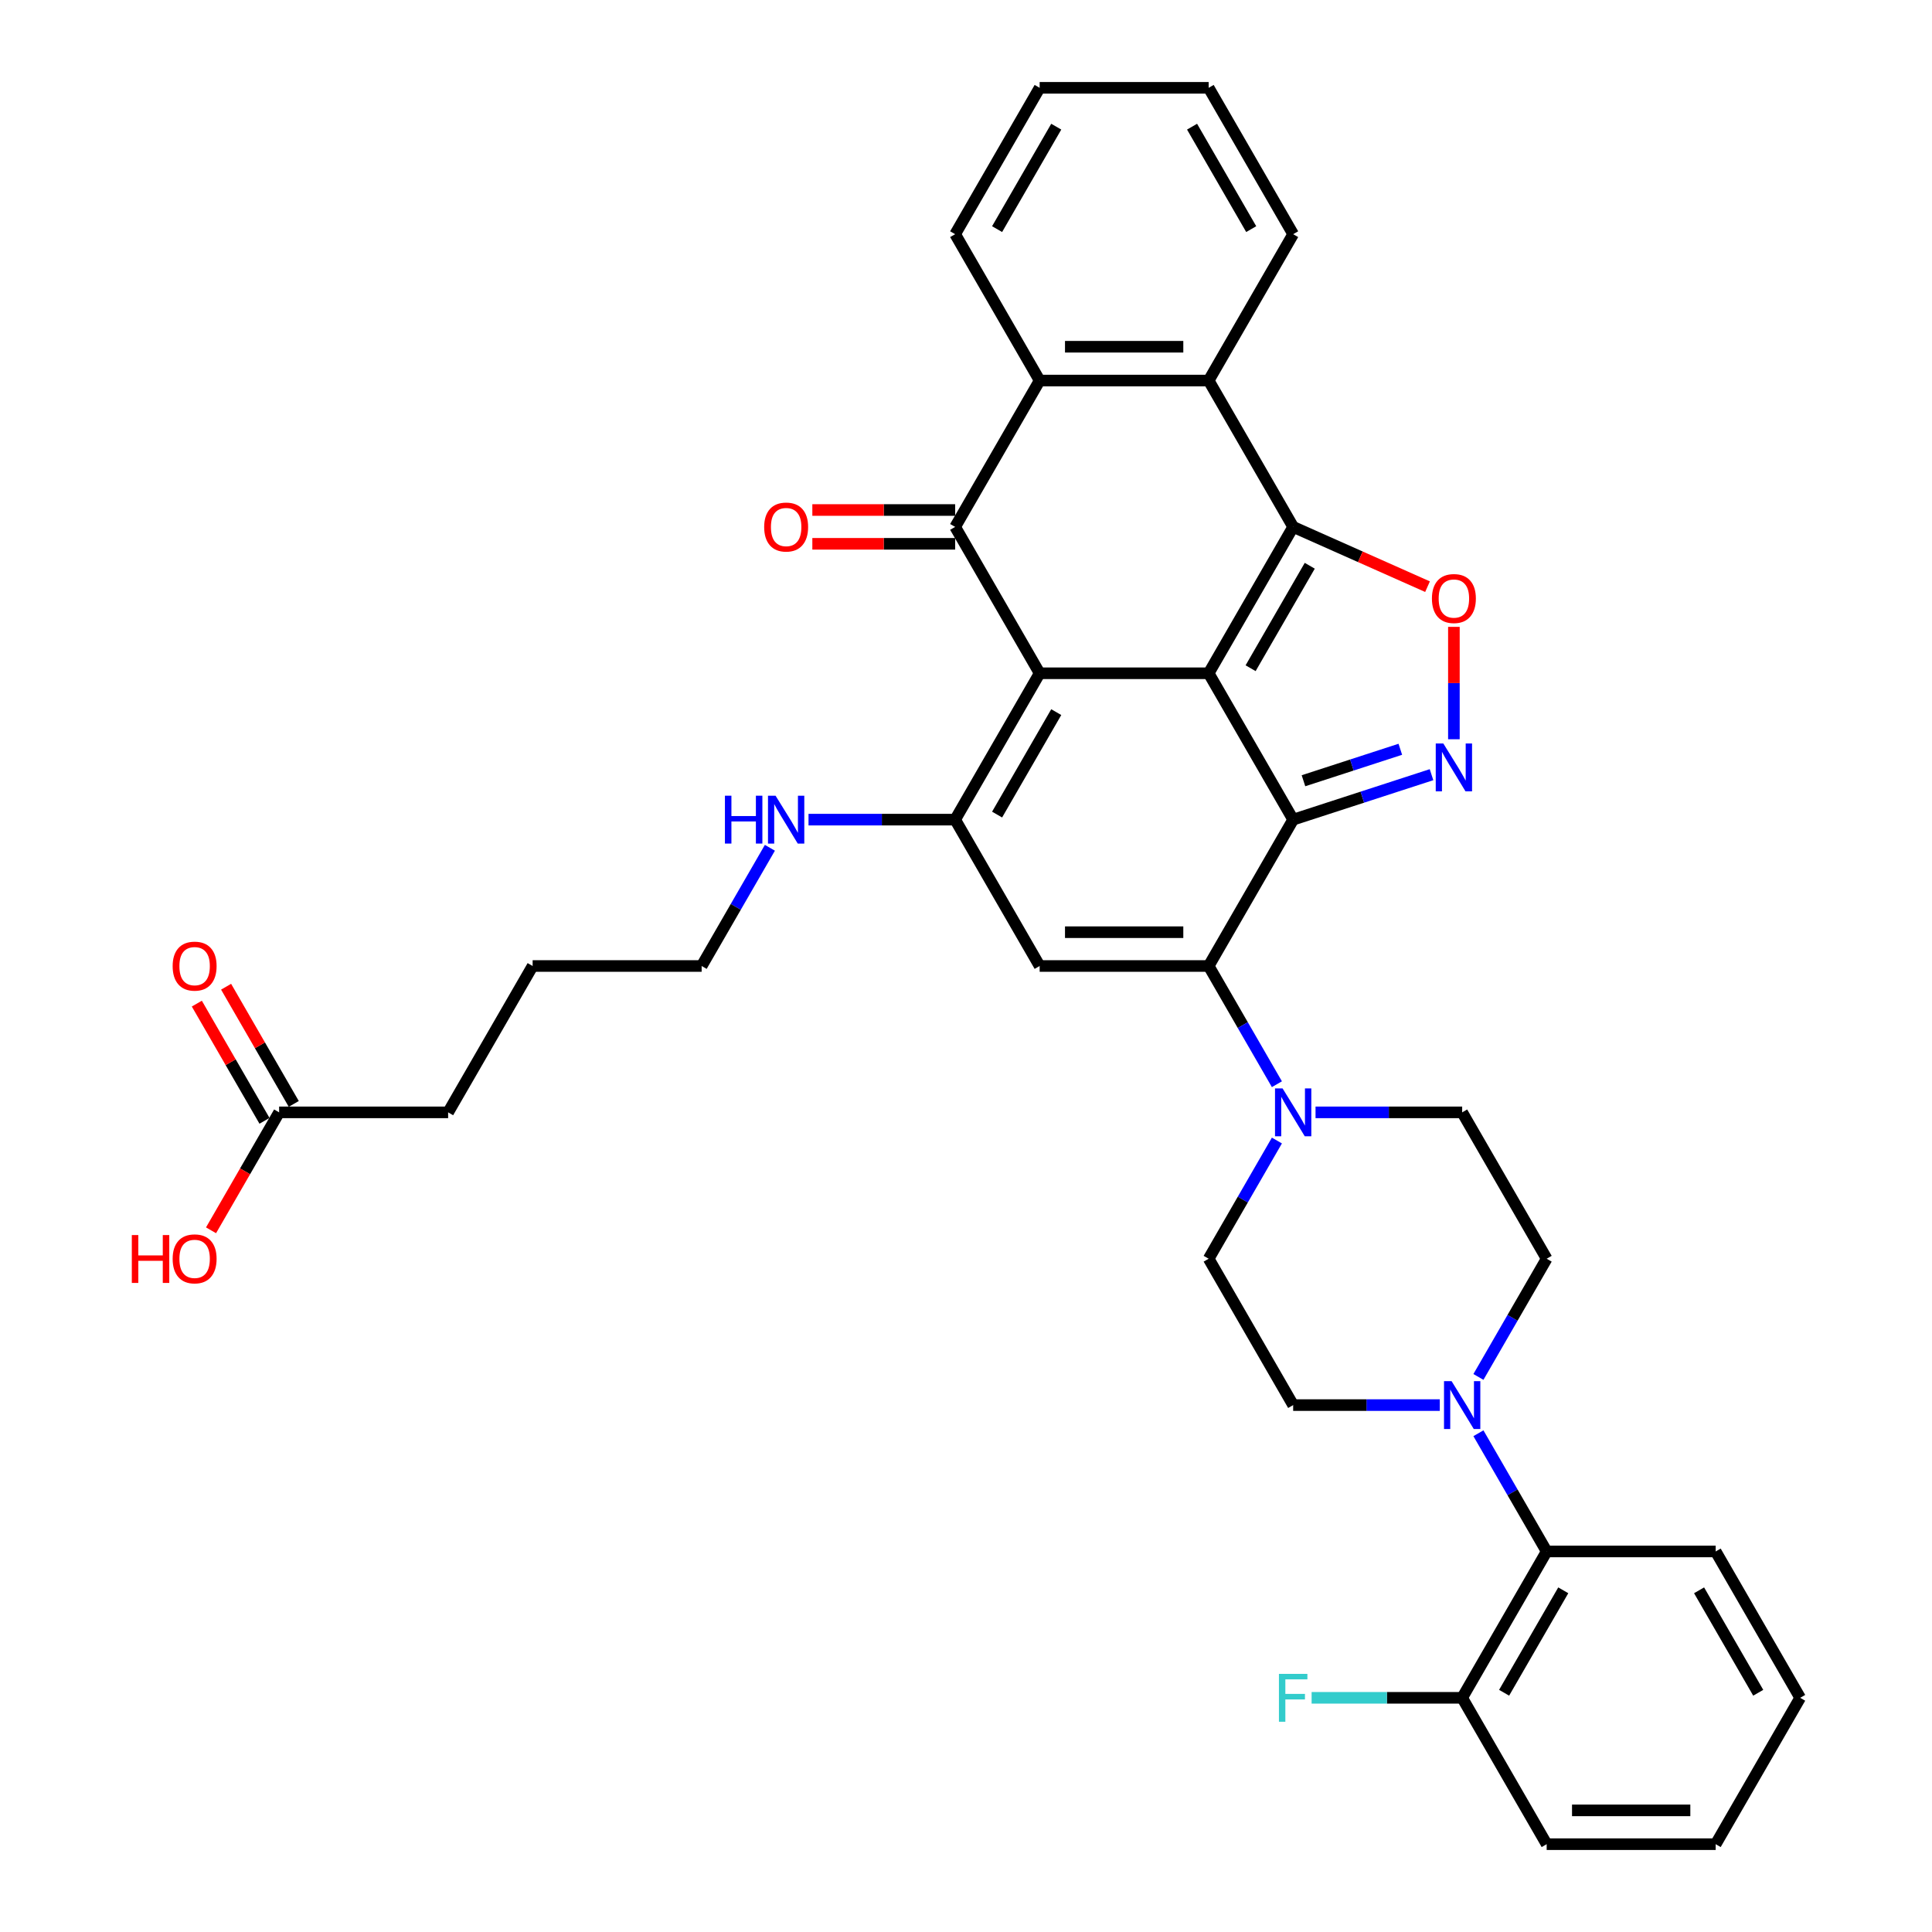 <?xml version='1.0' encoding='iso-8859-1'?>
<svg version='1.1' baseProfile='full'
              xmlns='http://www.w3.org/2000/svg'
                      xmlns:rdkit='http://www.rdkit.org/xml'
                      xmlns:xlink='http://www.w3.org/1999/xlink'
                  xml:space='preserve'
width='1000px' height='1000px' viewBox='0 0 1000 1000'>
<!-- END OF HEADER -->
<rect style='opacity:1.0;fill:#FFFFFF;stroke:none' width='1000' height='1000' x='0' y='0'> </rect>
<path class='bond-0' d='M 625.6,348.485 L 538.123,348.485' style='fill:none;fill-rule:evenodd;stroke:#000000;stroke-width:6px;stroke-linecap:butt;stroke-linejoin:miter;stroke-opacity:1' />
<path class='bond-1' d='M 625.6,348.485 L 669.339,424.242' style='fill:none;fill-rule:evenodd;stroke:#000000;stroke-width:6px;stroke-linecap:butt;stroke-linejoin:miter;stroke-opacity:1' />
<path class='bond-2' d='M 625.6,348.485 L 669.339,272.727' style='fill:none;fill-rule:evenodd;stroke:#000000;stroke-width:6px;stroke-linecap:butt;stroke-linejoin:miter;stroke-opacity:1' />
<path class='bond-2' d='M 647.312,345.869 L 677.929,292.839' style='fill:none;fill-rule:evenodd;stroke:#000000;stroke-width:6px;stroke-linecap:butt;stroke-linejoin:miter;stroke-opacity:1' />
<path class='bond-4' d='M 538.123,348.485 L 494.384,272.727' style='fill:none;fill-rule:evenodd;stroke:#000000;stroke-width:6px;stroke-linecap:butt;stroke-linejoin:miter;stroke-opacity:1' />
<path class='bond-5' d='M 538.123,348.485 L 494.384,424.242' style='fill:none;fill-rule:evenodd;stroke:#000000;stroke-width:6px;stroke-linecap:butt;stroke-linejoin:miter;stroke-opacity:1' />
<path class='bond-5' d='M 546.713,368.596 L 516.096,421.627' style='fill:none;fill-rule:evenodd;stroke:#000000;stroke-width:6px;stroke-linecap:butt;stroke-linejoin:miter;stroke-opacity:1' />
<path class='bond-3' d='M 669.339,424.242 L 625.6,500' style='fill:none;fill-rule:evenodd;stroke:#000000;stroke-width:6px;stroke-linecap:butt;stroke-linejoin:miter;stroke-opacity:1' />
<path class='bond-6' d='M 669.339,424.242 L 705.146,412.608' style='fill:none;fill-rule:evenodd;stroke:#000000;stroke-width:6px;stroke-linecap:butt;stroke-linejoin:miter;stroke-opacity:1' />
<path class='bond-6' d='M 705.146,412.608 L 740.952,400.974' style='fill:none;fill-rule:evenodd;stroke:#0000FF;stroke-width:6px;stroke-linecap:butt;stroke-linejoin:miter;stroke-opacity:1' />
<path class='bond-6' d='M 674.674,404.113 L 699.739,395.969' style='fill:none;fill-rule:evenodd;stroke:#000000;stroke-width:6px;stroke-linecap:butt;stroke-linejoin:miter;stroke-opacity:1' />
<path class='bond-6' d='M 699.739,395.969 L 724.804,387.825' style='fill:none;fill-rule:evenodd;stroke:#0000FF;stroke-width:6px;stroke-linecap:butt;stroke-linejoin:miter;stroke-opacity:1' />
<path class='bond-8' d='M 669.339,272.727 L 704.112,288.195' style='fill:none;fill-rule:evenodd;stroke:#000000;stroke-width:6px;stroke-linecap:butt;stroke-linejoin:miter;stroke-opacity:1' />
<path class='bond-8' d='M 704.112,288.195 L 738.886,303.662' style='fill:none;fill-rule:evenodd;stroke:#FF0000;stroke-width:6px;stroke-linecap:butt;stroke-linejoin:miter;stroke-opacity:1' />
<path class='bond-9' d='M 669.339,272.727 L 625.6,196.97' style='fill:none;fill-rule:evenodd;stroke:#000000;stroke-width:6px;stroke-linecap:butt;stroke-linejoin:miter;stroke-opacity:1' />
<path class='bond-7' d='M 625.6,500 L 538.123,500' style='fill:none;fill-rule:evenodd;stroke:#000000;stroke-width:6px;stroke-linecap:butt;stroke-linejoin:miter;stroke-opacity:1' />
<path class='bond-7' d='M 612.478,482.505 L 551.244,482.505' style='fill:none;fill-rule:evenodd;stroke:#000000;stroke-width:6px;stroke-linecap:butt;stroke-linejoin:miter;stroke-opacity:1' />
<path class='bond-11' d='M 625.6,500 L 643.262,530.592' style='fill:none;fill-rule:evenodd;stroke:#000000;stroke-width:6px;stroke-linecap:butt;stroke-linejoin:miter;stroke-opacity:1' />
<path class='bond-11' d='M 643.262,530.592 L 660.924,561.184' style='fill:none;fill-rule:evenodd;stroke:#0000FF;stroke-width:6px;stroke-linecap:butt;stroke-linejoin:miter;stroke-opacity:1' />
<path class='bond-14' d='M 494.384,263.98 L 457.425,263.98' style='fill:none;fill-rule:evenodd;stroke:#000000;stroke-width:6px;stroke-linecap:butt;stroke-linejoin:miter;stroke-opacity:1' />
<path class='bond-14' d='M 457.425,263.98 L 420.466,263.98' style='fill:none;fill-rule:evenodd;stroke:#FF0000;stroke-width:6px;stroke-linecap:butt;stroke-linejoin:miter;stroke-opacity:1' />
<path class='bond-14' d='M 494.384,281.475 L 457.425,281.475' style='fill:none;fill-rule:evenodd;stroke:#000000;stroke-width:6px;stroke-linecap:butt;stroke-linejoin:miter;stroke-opacity:1' />
<path class='bond-14' d='M 457.425,281.475 L 420.466,281.475' style='fill:none;fill-rule:evenodd;stroke:#FF0000;stroke-width:6px;stroke-linecap:butt;stroke-linejoin:miter;stroke-opacity:1' />
<path class='bond-37' d='M 494.384,272.727 L 538.123,196.97' style='fill:none;fill-rule:evenodd;stroke:#000000;stroke-width:6px;stroke-linecap:butt;stroke-linejoin:miter;stroke-opacity:1' />
<path class='bond-20' d='M 494.384,424.242 L 456.436,424.242' style='fill:none;fill-rule:evenodd;stroke:#000000;stroke-width:6px;stroke-linecap:butt;stroke-linejoin:miter;stroke-opacity:1' />
<path class='bond-20' d='M 456.436,424.242 L 418.489,424.242' style='fill:none;fill-rule:evenodd;stroke:#0000FF;stroke-width:6px;stroke-linecap:butt;stroke-linejoin:miter;stroke-opacity:1' />
<path class='bond-38' d='M 494.384,424.242 L 538.123,500' style='fill:none;fill-rule:evenodd;stroke:#000000;stroke-width:6px;stroke-linecap:butt;stroke-linejoin:miter;stroke-opacity:1' />
<path class='bond-36' d='M 752.534,382.637 L 752.534,353.552' style='fill:none;fill-rule:evenodd;stroke:#0000FF;stroke-width:6px;stroke-linecap:butt;stroke-linejoin:miter;stroke-opacity:1' />
<path class='bond-36' d='M 752.534,353.552 L 752.534,324.467' style='fill:none;fill-rule:evenodd;stroke:#FF0000;stroke-width:6px;stroke-linecap:butt;stroke-linejoin:miter;stroke-opacity:1' />
<path class='bond-10' d='M 625.6,196.97 L 538.123,196.97' style='fill:none;fill-rule:evenodd;stroke:#000000;stroke-width:6px;stroke-linecap:butt;stroke-linejoin:miter;stroke-opacity:1' />
<path class='bond-10' d='M 612.478,179.474 L 551.244,179.474' style='fill:none;fill-rule:evenodd;stroke:#000000;stroke-width:6px;stroke-linecap:butt;stroke-linejoin:miter;stroke-opacity:1' />
<path class='bond-25' d='M 625.6,196.97 L 669.339,121.212' style='fill:none;fill-rule:evenodd;stroke:#000000;stroke-width:6px;stroke-linecap:butt;stroke-linejoin:miter;stroke-opacity:1' />
<path class='bond-26' d='M 538.123,196.97 L 494.384,121.212' style='fill:none;fill-rule:evenodd;stroke:#000000;stroke-width:6px;stroke-linecap:butt;stroke-linejoin:miter;stroke-opacity:1' />
<path class='bond-16' d='M 660.924,590.331 L 643.262,620.923' style='fill:none;fill-rule:evenodd;stroke:#0000FF;stroke-width:6px;stroke-linecap:butt;stroke-linejoin:miter;stroke-opacity:1' />
<path class='bond-16' d='M 643.262,620.923 L 625.6,651.515' style='fill:none;fill-rule:evenodd;stroke:#000000;stroke-width:6px;stroke-linecap:butt;stroke-linejoin:miter;stroke-opacity:1' />
<path class='bond-17' d='M 680.921,575.758 L 718.868,575.758' style='fill:none;fill-rule:evenodd;stroke:#0000FF;stroke-width:6px;stroke-linecap:butt;stroke-linejoin:miter;stroke-opacity:1' />
<path class='bond-17' d='M 718.868,575.758 L 756.816,575.758' style='fill:none;fill-rule:evenodd;stroke:#000000;stroke-width:6px;stroke-linecap:butt;stroke-linejoin:miter;stroke-opacity:1' />
<path class='bond-12' d='M 765.23,712.699 L 782.892,682.107' style='fill:none;fill-rule:evenodd;stroke:#0000FF;stroke-width:6px;stroke-linecap:butt;stroke-linejoin:miter;stroke-opacity:1' />
<path class='bond-12' d='M 782.892,682.107 L 800.555,651.515' style='fill:none;fill-rule:evenodd;stroke:#000000;stroke-width:6px;stroke-linecap:butt;stroke-linejoin:miter;stroke-opacity:1' />
<path class='bond-13' d='M 765.23,741.846 L 782.892,772.438' style='fill:none;fill-rule:evenodd;stroke:#0000FF;stroke-width:6px;stroke-linecap:butt;stroke-linejoin:miter;stroke-opacity:1' />
<path class='bond-13' d='M 782.892,772.438 L 800.555,803.03' style='fill:none;fill-rule:evenodd;stroke:#000000;stroke-width:6px;stroke-linecap:butt;stroke-linejoin:miter;stroke-opacity:1' />
<path class='bond-40' d='M 745.234,727.273 L 707.286,727.273' style='fill:none;fill-rule:evenodd;stroke:#0000FF;stroke-width:6px;stroke-linecap:butt;stroke-linejoin:miter;stroke-opacity:1' />
<path class='bond-40' d='M 707.286,727.273 L 669.339,727.273' style='fill:none;fill-rule:evenodd;stroke:#000000;stroke-width:6px;stroke-linecap:butt;stroke-linejoin:miter;stroke-opacity:1' />
<path class='bond-21' d='M 800.555,803.03 L 756.816,878.788' style='fill:none;fill-rule:evenodd;stroke:#000000;stroke-width:6px;stroke-linecap:butt;stroke-linejoin:miter;stroke-opacity:1' />
<path class='bond-21' d='M 809.145,823.142 L 778.528,876.172' style='fill:none;fill-rule:evenodd;stroke:#000000;stroke-width:6px;stroke-linecap:butt;stroke-linejoin:miter;stroke-opacity:1' />
<path class='bond-27' d='M 800.555,803.03 L 888.032,803.03' style='fill:none;fill-rule:evenodd;stroke:#000000;stroke-width:6px;stroke-linecap:butt;stroke-linejoin:miter;stroke-opacity:1' />
<path class='bond-15' d='M 144.475,575.758 L 231.952,575.758' style='fill:none;fill-rule:evenodd;stroke:#000000;stroke-width:6px;stroke-linecap:butt;stroke-linejoin:miter;stroke-opacity:1' />
<path class='bond-22' d='M 152.05,571.384 L 134.54,541.054' style='fill:none;fill-rule:evenodd;stroke:#000000;stroke-width:6px;stroke-linecap:butt;stroke-linejoin:miter;stroke-opacity:1' />
<path class='bond-22' d='M 134.54,541.054 L 117.029,510.725' style='fill:none;fill-rule:evenodd;stroke:#FF0000;stroke-width:6px;stroke-linecap:butt;stroke-linejoin:miter;stroke-opacity:1' />
<path class='bond-22' d='M 136.899,580.131 L 119.388,549.802' style='fill:none;fill-rule:evenodd;stroke:#000000;stroke-width:6px;stroke-linecap:butt;stroke-linejoin:miter;stroke-opacity:1' />
<path class='bond-22' d='M 119.388,549.802 L 101.877,519.472' style='fill:none;fill-rule:evenodd;stroke:#FF0000;stroke-width:6px;stroke-linecap:butt;stroke-linejoin:miter;stroke-opacity:1' />
<path class='bond-24' d='M 144.475,575.758 L 126.853,606.28' style='fill:none;fill-rule:evenodd;stroke:#000000;stroke-width:6px;stroke-linecap:butt;stroke-linejoin:miter;stroke-opacity:1' />
<path class='bond-24' d='M 126.853,606.28 L 109.231,636.801' style='fill:none;fill-rule:evenodd;stroke:#FF0000;stroke-width:6px;stroke-linecap:butt;stroke-linejoin:miter;stroke-opacity:1' />
<path class='bond-19' d='M 625.6,651.515 L 669.339,727.273' style='fill:none;fill-rule:evenodd;stroke:#000000;stroke-width:6px;stroke-linecap:butt;stroke-linejoin:miter;stroke-opacity:1' />
<path class='bond-18' d='M 756.816,575.758 L 800.555,651.515' style='fill:none;fill-rule:evenodd;stroke:#000000;stroke-width:6px;stroke-linecap:butt;stroke-linejoin:miter;stroke-opacity:1' />
<path class='bond-29' d='M 398.493,438.816 L 380.83,469.408' style='fill:none;fill-rule:evenodd;stroke:#0000FF;stroke-width:6px;stroke-linecap:butt;stroke-linejoin:miter;stroke-opacity:1' />
<path class='bond-29' d='M 380.83,469.408 L 363.168,500' style='fill:none;fill-rule:evenodd;stroke:#000000;stroke-width:6px;stroke-linecap:butt;stroke-linejoin:miter;stroke-opacity:1' />
<path class='bond-23' d='M 756.816,878.788 L 717.854,878.788' style='fill:none;fill-rule:evenodd;stroke:#000000;stroke-width:6px;stroke-linecap:butt;stroke-linejoin:miter;stroke-opacity:1' />
<path class='bond-23' d='M 717.854,878.788 L 678.891,878.788' style='fill:none;fill-rule:evenodd;stroke:#33CCCC;stroke-width:6px;stroke-linecap:butt;stroke-linejoin:miter;stroke-opacity:1' />
<path class='bond-30' d='M 756.816,878.788 L 800.555,954.545' style='fill:none;fill-rule:evenodd;stroke:#000000;stroke-width:6px;stroke-linecap:butt;stroke-linejoin:miter;stroke-opacity:1' />
<path class='bond-33' d='M 669.339,121.212 L 625.6,45.455' style='fill:none;fill-rule:evenodd;stroke:#000000;stroke-width:6px;stroke-linecap:butt;stroke-linejoin:miter;stroke-opacity:1' />
<path class='bond-33' d='M 647.626,118.596 L 617.009,65.566' style='fill:none;fill-rule:evenodd;stroke:#000000;stroke-width:6px;stroke-linecap:butt;stroke-linejoin:miter;stroke-opacity:1' />
<path class='bond-39' d='M 494.384,121.212 L 538.123,45.455' style='fill:none;fill-rule:evenodd;stroke:#000000;stroke-width:6px;stroke-linecap:butt;stroke-linejoin:miter;stroke-opacity:1' />
<path class='bond-39' d='M 516.096,118.596 L 546.713,65.566' style='fill:none;fill-rule:evenodd;stroke:#000000;stroke-width:6px;stroke-linecap:butt;stroke-linejoin:miter;stroke-opacity:1' />
<path class='bond-34' d='M 888.032,803.03 L 931.771,878.788' style='fill:none;fill-rule:evenodd;stroke:#000000;stroke-width:6px;stroke-linecap:butt;stroke-linejoin:miter;stroke-opacity:1' />
<path class='bond-34' d='M 879.441,823.142 L 910.058,876.172' style='fill:none;fill-rule:evenodd;stroke:#000000;stroke-width:6px;stroke-linecap:butt;stroke-linejoin:miter;stroke-opacity:1' />
<path class='bond-28' d='M 231.952,575.758 L 275.691,500' style='fill:none;fill-rule:evenodd;stroke:#000000;stroke-width:6px;stroke-linecap:butt;stroke-linejoin:miter;stroke-opacity:1' />
<path class='bond-31' d='M 363.168,500 L 275.691,500' style='fill:none;fill-rule:evenodd;stroke:#000000;stroke-width:6px;stroke-linecap:butt;stroke-linejoin:miter;stroke-opacity:1' />
<path class='bond-41' d='M 800.555,954.545 L 888.032,954.545' style='fill:none;fill-rule:evenodd;stroke:#000000;stroke-width:6px;stroke-linecap:butt;stroke-linejoin:miter;stroke-opacity:1' />
<path class='bond-41' d='M 813.676,937.05 L 874.91,937.05' style='fill:none;fill-rule:evenodd;stroke:#000000;stroke-width:6px;stroke-linecap:butt;stroke-linejoin:miter;stroke-opacity:1' />
<path class='bond-32' d='M 538.123,45.455 L 625.6,45.455' style='fill:none;fill-rule:evenodd;stroke:#000000;stroke-width:6px;stroke-linecap:butt;stroke-linejoin:miter;stroke-opacity:1' />
<path class='bond-35' d='M 931.771,878.788 L 888.032,954.545' style='fill:none;fill-rule:evenodd;stroke:#000000;stroke-width:6px;stroke-linecap:butt;stroke-linejoin:miter;stroke-opacity:1' />
<path  class='atom-7' d='M 747.058 384.824
L 755.176 397.945
Q 755.981 399.24, 757.276 401.584
Q 758.57 403.929, 758.64 404.069
L 758.64 384.824
L 761.93 384.824
L 761.93 409.597
L 758.535 409.597
L 749.823 395.251
Q 748.808 393.571, 747.723 391.647
Q 746.673 389.722, 746.359 389.128
L 746.359 409.597
L 743.139 409.597
L 743.139 384.824
L 747.058 384.824
' fill='#0000FF'/>
<path  class='atom-9' d='M 741.162 309.803
Q 741.162 303.855, 744.102 300.531
Q 747.041 297.206, 752.534 297.206
Q 758.028 297.206, 760.967 300.531
Q 763.907 303.855, 763.907 309.803
Q 763.907 315.822, 760.932 319.251
Q 757.958 322.645, 752.534 322.645
Q 747.076 322.645, 744.102 319.251
Q 741.162 315.857, 741.162 309.803
M 752.534 319.846
Q 756.313 319.846, 758.343 317.326
Q 760.407 314.772, 760.407 309.803
Q 760.407 304.939, 758.343 302.49
Q 756.313 300.006, 752.534 300.006
Q 748.755 300.006, 746.691 302.455
Q 744.661 304.904, 744.661 309.803
Q 744.661 314.807, 746.691 317.326
Q 748.755 319.846, 752.534 319.846
' fill='#FF0000'/>
<path  class='atom-12' d='M 663.863 563.371
L 671.98 576.492
Q 672.785 577.787, 674.08 580.131
Q 675.375 582.476, 675.444 582.616
L 675.444 563.371
L 678.734 563.371
L 678.734 588.144
L 675.34 588.144
L 666.627 573.798
Q 665.612 572.119, 664.527 570.194
Q 663.478 568.27, 663.163 567.675
L 663.163 588.144
L 659.944 588.144
L 659.944 563.371
L 663.863 563.371
' fill='#0000FF'/>
<path  class='atom-13' d='M 751.34 714.886
L 759.458 728.008
Q 760.263 729.302, 761.557 731.647
Q 762.852 733.991, 762.922 734.131
L 762.922 714.886
L 766.211 714.886
L 766.211 739.66
L 762.817 739.66
L 754.104 725.313
Q 753.089 723.634, 752.005 721.709
Q 750.955 719.785, 750.64 719.19
L 750.64 739.66
L 747.421 739.66
L 747.421 714.886
L 751.34 714.886
' fill='#0000FF'/>
<path  class='atom-15' d='M 395.535 272.797
Q 395.535 266.849, 398.474 263.525
Q 401.413 260.201, 406.907 260.201
Q 412.4 260.201, 415.339 263.525
Q 418.279 266.849, 418.279 272.797
Q 418.279 278.816, 415.304 282.245
Q 412.33 285.639, 406.907 285.639
Q 401.448 285.639, 398.474 282.245
Q 395.535 278.851, 395.535 272.797
M 406.907 282.84
Q 410.686 282.84, 412.715 280.32
Q 414.78 277.766, 414.78 272.797
Q 414.78 267.934, 412.715 265.484
Q 410.686 263, 406.907 263
Q 403.128 263, 401.063 265.449
Q 399.034 267.899, 399.034 272.797
Q 399.034 277.801, 401.063 280.32
Q 403.128 282.84, 406.907 282.84
' fill='#FF0000'/>
<path  class='atom-21' d='M 375.222 411.856
L 378.581 411.856
L 378.581 422.388
L 391.248 422.388
L 391.248 411.856
L 394.607 411.856
L 394.607 436.629
L 391.248 436.629
L 391.248 425.187
L 378.581 425.187
L 378.581 436.629
L 375.222 436.629
L 375.222 411.856
' fill='#0000FF'/>
<path  class='atom-21' d='M 401.431 411.856
L 409.548 424.977
Q 410.353 426.272, 411.648 428.616
Q 412.943 430.961, 413.013 431.101
L 413.013 411.856
L 416.302 411.856
L 416.302 436.629
L 412.908 436.629
L 404.195 422.283
Q 403.18 420.603, 402.095 418.679
Q 401.046 416.754, 400.731 416.16
L 400.731 436.629
L 397.512 436.629
L 397.512 411.856
L 401.431 411.856
' fill='#0000FF'/>
<path  class='atom-23' d='M 89.364 500.07
Q 89.364 494.122, 92.303 490.797
Q 95.243 487.473, 100.736 487.473
Q 106.23 487.473, 109.169 490.797
Q 112.108 494.122, 112.108 500.07
Q 112.108 506.088, 109.134 509.518
Q 106.16 512.912, 100.736 512.912
Q 95.278 512.912, 92.303 509.518
Q 89.364 506.123, 89.364 500.07
M 100.736 510.112
Q 104.515 510.112, 106.545 507.593
Q 108.609 505.039, 108.609 500.07
Q 108.609 495.206, 106.545 492.757
Q 104.515 490.273, 100.736 490.273
Q 96.957 490.273, 94.893 492.722
Q 92.863 495.171, 92.863 500.07
Q 92.863 505.074, 94.893 507.593
Q 96.957 510.112, 100.736 510.112
' fill='#FF0000'/>
<path  class='atom-24' d='M 661.973 866.401
L 676.704 866.401
L 676.704 869.235
L 665.297 869.235
L 665.297 876.758
L 675.444 876.758
L 675.444 879.628
L 665.297 879.628
L 665.297 891.175
L 661.973 891.175
L 661.973 866.401
' fill='#33CCCC'/>
<path  class='atom-25' d='M 68.23 639.268
L 71.589 639.268
L 71.589 649.801
L 84.255 649.801
L 84.255 639.268
L 87.614 639.268
L 87.614 664.042
L 84.255 664.042
L 84.255 652.6
L 71.589 652.6
L 71.589 664.042
L 68.23 664.042
L 68.23 639.268
' fill='#FF0000'/>
<path  class='atom-25' d='M 89.364 651.585
Q 89.364 645.637, 92.303 642.313
Q 95.243 638.988, 100.736 638.988
Q 106.23 638.988, 109.169 642.313
Q 112.108 645.637, 112.108 651.585
Q 112.108 657.604, 109.134 661.033
Q 106.16 664.427, 100.736 664.427
Q 95.278 664.427, 92.303 661.033
Q 89.364 657.639, 89.364 651.585
M 100.736 661.628
Q 104.515 661.628, 106.545 659.108
Q 108.609 656.554, 108.609 651.585
Q 108.609 646.721, 106.545 644.272
Q 104.515 641.788, 100.736 641.788
Q 96.957 641.788, 94.893 644.237
Q 92.863 646.686, 92.863 651.585
Q 92.863 656.589, 94.893 659.108
Q 96.957 661.628, 100.736 661.628
' fill='#FF0000'/>
</svg>
